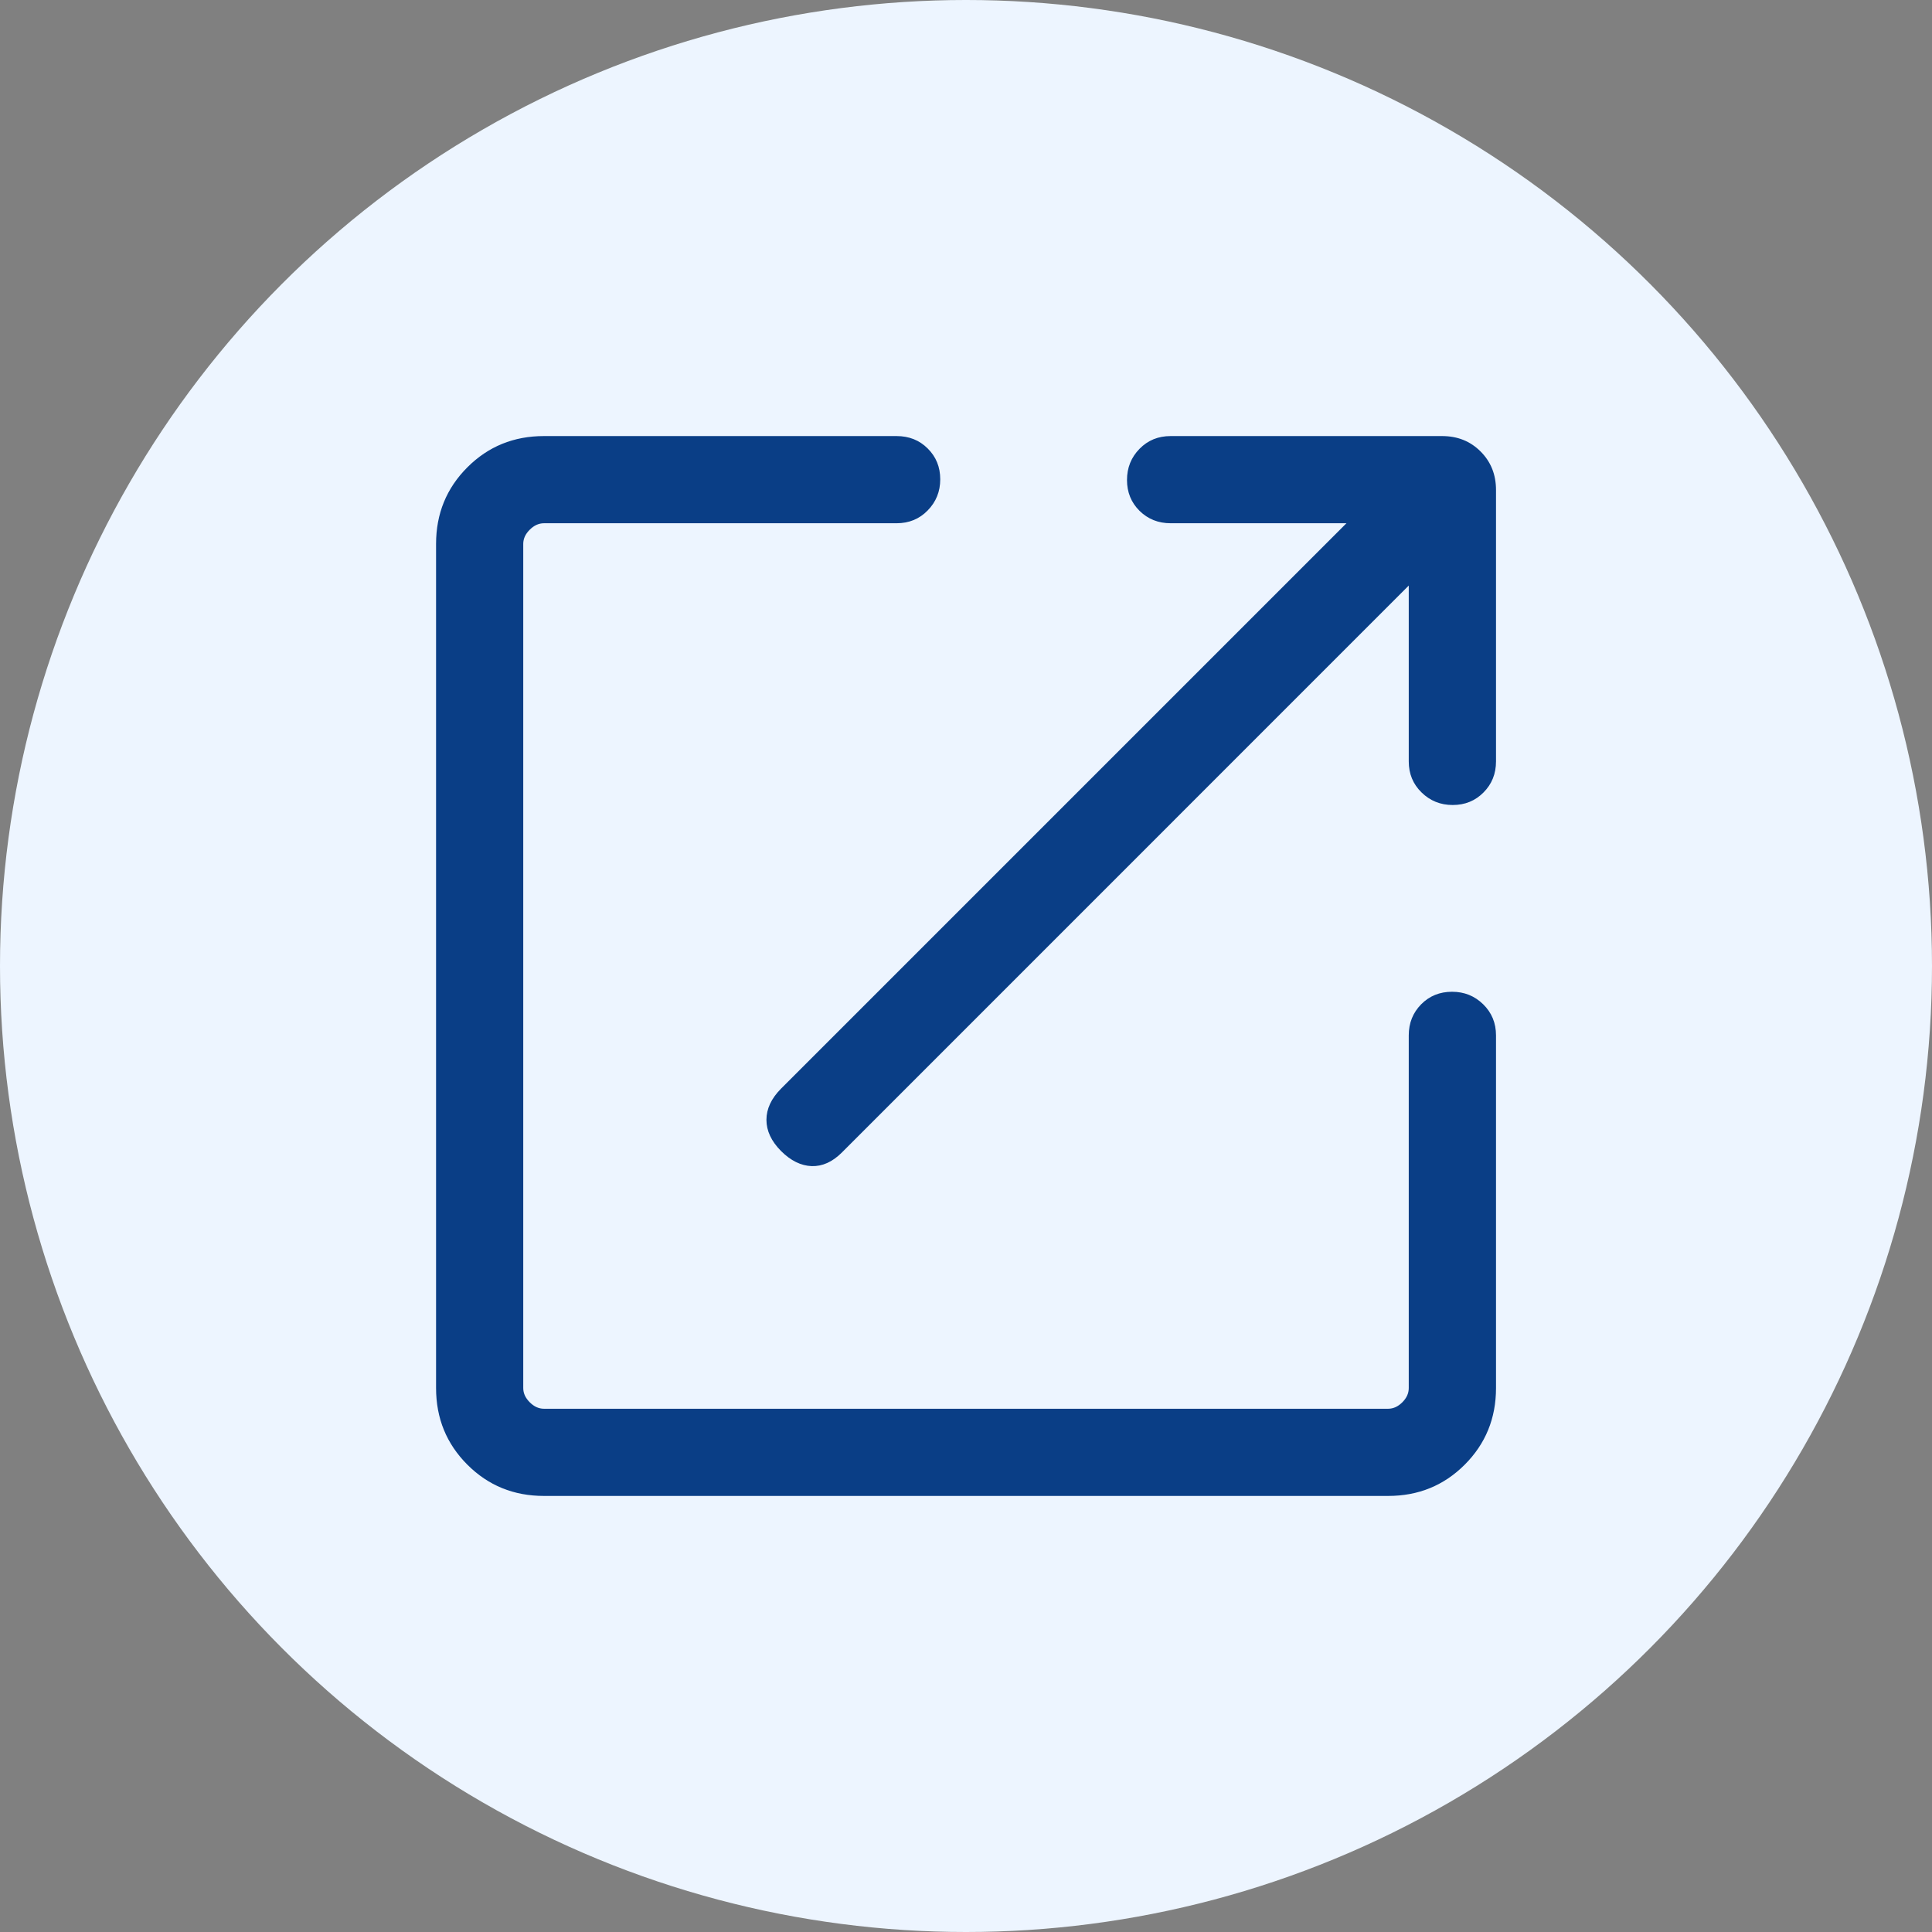 <svg
                    width="24"
                    height="24"
                    viewBox="0 0 24 24"
                    fill="none"
                    xmlns="http://www.w3.org/2000/svg"
                  >
                    <rect x="0" y="0" width="24" height="24" fill="#808080" stroke="none"/>
                    <circle cx="12" cy="12" r="12" fill="#EDF5FF" />
                    <mask
                      id="mask0_7891_157668"
                      style="mask-type: alpha"
                      maskUnits="userSpaceOnUse"
                      x="2"
                      y="2"
                      width="20"
                      height="20"
                    >
                      <rect x="2" y="2" width="20" height="20" fill="#D9D9D9" />
                    </mask>
                    <g mask="url(#mask0_7891_157668)">
                      <path
                        d="M6.757 18.583C6.382 18.583 6.065 18.454 5.806 18.195C5.547 17.936 5.417 17.619 5.417 17.243V6.756C5.417 6.381 5.547 6.064 5.806 5.805C6.065 5.546 6.382 5.417 6.757 5.417H11.138C11.292 5.417 11.421 5.468 11.524 5.571C11.628 5.674 11.68 5.801 11.68 5.954C11.68 6.106 11.628 6.235 11.524 6.341C11.421 6.447 11.292 6.5 11.138 6.5H6.757C6.693 6.5 6.634 6.527 6.581 6.58C6.527 6.633 6.5 6.692 6.5 6.756V17.243C6.5 17.308 6.527 17.366 6.581 17.42C6.634 17.473 6.693 17.5 6.757 17.5H17.244C17.308 17.5 17.367 17.473 17.42 17.42C17.474 17.366 17.5 17.308 17.5 17.243V12.862C17.5 12.708 17.552 12.58 17.654 12.476C17.757 12.372 17.885 12.32 18.038 12.32C18.19 12.32 18.319 12.372 18.425 12.476C18.531 12.58 18.584 12.708 18.584 12.862V17.243C18.584 17.619 18.454 17.936 18.195 18.195C17.936 18.454 17.619 18.583 17.244 18.583H6.757ZM17.5 7.274L10.456 14.319C10.34 14.434 10.216 14.49 10.083 14.486C9.95 14.481 9.823 14.419 9.702 14.298C9.582 14.177 9.521 14.048 9.521 13.911C9.521 13.774 9.582 13.645 9.702 13.524L16.726 6.5H14.542C14.388 6.5 14.26 6.448 14.156 6.346C14.052 6.243 14 6.115 14 5.963C14 5.81 14.052 5.681 14.156 5.575C14.26 5.469 14.388 5.417 14.542 5.417H17.914C18.105 5.417 18.264 5.48 18.392 5.608C18.52 5.736 18.584 5.895 18.584 6.087V9.458C18.584 9.612 18.532 9.741 18.429 9.844C18.326 9.948 18.199 10 18.046 10C17.894 10 17.765 9.948 17.659 9.844C17.553 9.741 17.5 9.612 17.5 9.458V7.274Z"
                        fill="#0A3E86"
                      />
                    </g>
                  </svg>